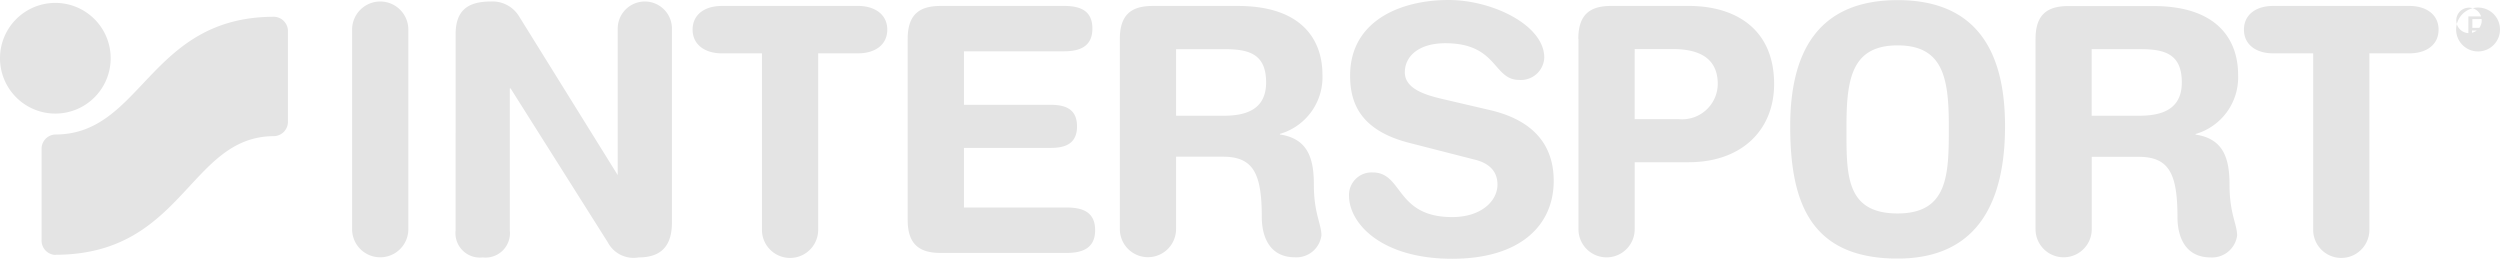 <svg xmlns="http://www.w3.org/2000/svg" width="280.991" height="29.088" viewBox="0 0 280.991 29.088"><path d="M31.09.121a3.161,3.161,0,0,0-3.16,3.16v22.43a3.16,3.16,0,0,0,6.321,0V3.281A3.161,3.161,0,0,0,31.09.121Zm12.44,0c-2.692,0-3.966,1.079-3.966,3.7V25.838a2.746,2.746,0,0,0,3.044,3.047,2.747,2.747,0,0,0,3.047-3.047V9.884h.086l10.926,17.3a3.271,3.271,0,0,0,3.47,1.7c2.664,0,3.742-1.43,3.742-3.938V3.168a3.047,3.047,0,0,0-6.094,0V19.634L46.69,1.778A3.487,3.487,0,0,0,43.53.121Zm25.945.5c-1.856,0-3.274.919-3.274,2.662s1.46,2.665,3.274,2.665h4.52V25.783a3.16,3.16,0,0,0,6.321,0V5.946h4.492c1.856,0,3.274-.922,3.274-2.665S86.62.619,84.806.619Zm24.6,0c-2.281,0-3.7.863-3.7,3.7v20.36c0,2.82,1.416,3.7,3.7,3.7h14.169c1.785,0,3.2-.54,3.2-2.552s-1.346-2.552-3.2-2.552H96.7v-6.7h9.733c1.658,0,2.975-.469,2.975-2.424s-1.317-2.421-2.975-2.421H96.7V5.719h11.236c1.785,0,3.2-.54,3.2-2.552s-1.346-2.549-3.2-2.549Zm23.847,0c-2.281,0-3.7.863-3.7,3.7V25.7a3.159,3.159,0,1,0,6.318,0V17.564h5.272c3.471,0,4.364,1.97,4.364,6.83,0,1.119.27,4.478,3.742,4.478a2.834,2.834,0,0,0,2.961-2.466c0-1.275-.85-2.465-.85-5.668,0-2.834-.583-5.2-3.814-5.668V15a6.631,6.631,0,0,0,4.777-6.672c0-3.585-2-7.707-9.523-7.707Zm2.621,4.86h5.527c2.777,0,4.591.622,4.591,3.739s-2.379,3.742-4.774,3.742h-5.344Z" transform="translate(11.645 0.048)" fill="#e4e4e4"/><path d="M118.2,0c-5.4,0-11.067,2.338-11.067,8.5,0,2.976,1.05,6.177,6.788,7.594l7.085,1.815c2.154.482,2.69,1.714,2.69,2.834,0,1.842-1.813,3.656-5.087,3.656-6.39,0-5.51-5.017-8.939-5.017A2.536,2.536,0,0,0,107.01,22c0,3.075,3.584,7.085,11.6,7.085,7.623,0,11.407-3.74,11.407-8.756,0-3.231-1.472-6.658-7.253-7.976l-5.23-1.22c-1.941-.453-4.251-1.146-4.251-3s1.617-3.274,4.55-3.274c5.894,0,5.355,4.123,8.288,4.123a2.624,2.624,0,0,0,2.834-2.507C128.959,2.834,123.135,0,118.2,0Zm50.47.014c-9.1,0-12.072,6.036-12.072,14.169,0,8.4,2.153,14.878,12.072,14.878,9.479,0,12.074-7.056,12.074-14.878,0-8.119-2.978-14.169-12.074-14.169ZM136.483.667c-2.281,0-3.7.863-3.7,3.7h.017v21.4a3.159,3.159,0,1,0,6.318,0V18.235h6.036c6.121,0,9.636-3.74,9.636-8.784,0-6.164-4.3-8.784-9.609-8.784Zm74.389,0c-1.856,0-3.274.934-3.274,2.662s1.418,2.665,3.26,2.665h4.52V25.832a3.159,3.159,0,0,0,6.318,0V5.995H226.2c1.856,0,3.271-.922,3.271-2.665S228.017.667,226.2.667Zm-23,.014c-2.281,0-3.7.863-3.7,3.7V25.76a3.159,3.159,0,1,0,6.318,0V17.626h5.272c3.471,0,4.364,1.97,4.364,6.83,0,1.119.267,4.478,3.739,4.478a2.837,2.837,0,0,0,2.964-2.466c0-1.275-.852-2.465-.852-5.668,0-2.834-.58-5.2-3.811-5.668v-.072a6.629,6.629,0,0,0,4.774-6.672c0-3.585-2-7.707-9.52-7.707ZM233.91.85a2.466,2.466,0,1,0,2.466,2.466A2.466,2.466,0,0,0,233.91.85Zm-.014.426.014.014a1.43,1.43,0,1,1-.014-.014Zm-1.077.565V4.675h.41V3.429h.822l.609,1.218h.553l-.694-1.3a.722.722,0,0,0,.255-1.331,1.317,1.317,0,0,0-.736-.172Zm.451.3h.808a.812.812,0,0,1,.454.086.424.424,0,0,1,.227.382.48.48,0,0,1-.169.368.766.766,0,0,1-.567.155h-.753ZM168.674,5.1c5.172,0,5.753,3.783,5.753,9.1s-.015,9.791-5.753,9.791c-5.937,0-5.751-4.478-5.751-9.791s.579-9.1,5.751-9.1Zm-29.556.412h4.251c3.117,0,5.087,1.1,5.087,3.938a4.009,4.009,0,0,1-4.433,3.938H139.1l.014-.014Zm51.364.014h5.54c2.777,0,4.591.622,4.591,3.739s-2.382,3.742-4.777,3.742h-5.355Z" transform="translate(44.615 0)" fill="#e4e4e4"/><path d="M0,6.478A6.22,6.22,0,1,1,6.22,12.67,6.221,6.221,0,0,1,0,6.478" transform="translate(0 0.096)" fill="#e4e4e4"/><path d="M4.845,28.1A1.615,1.615,0,0,1,3.3,26.381V16.236a1.6,1.6,0,0,1,1.544-1.672c9.777,0,10.556-13.234,24.6-13.234A1.615,1.615,0,0,1,30.988,3V13.076a1.615,1.615,0,0,1-1.544,1.672c-9.578,0-10.174,13.333-24.6,13.333" transform="translate(1.375 0.554)" fill="#e4e4e4"/></svg>